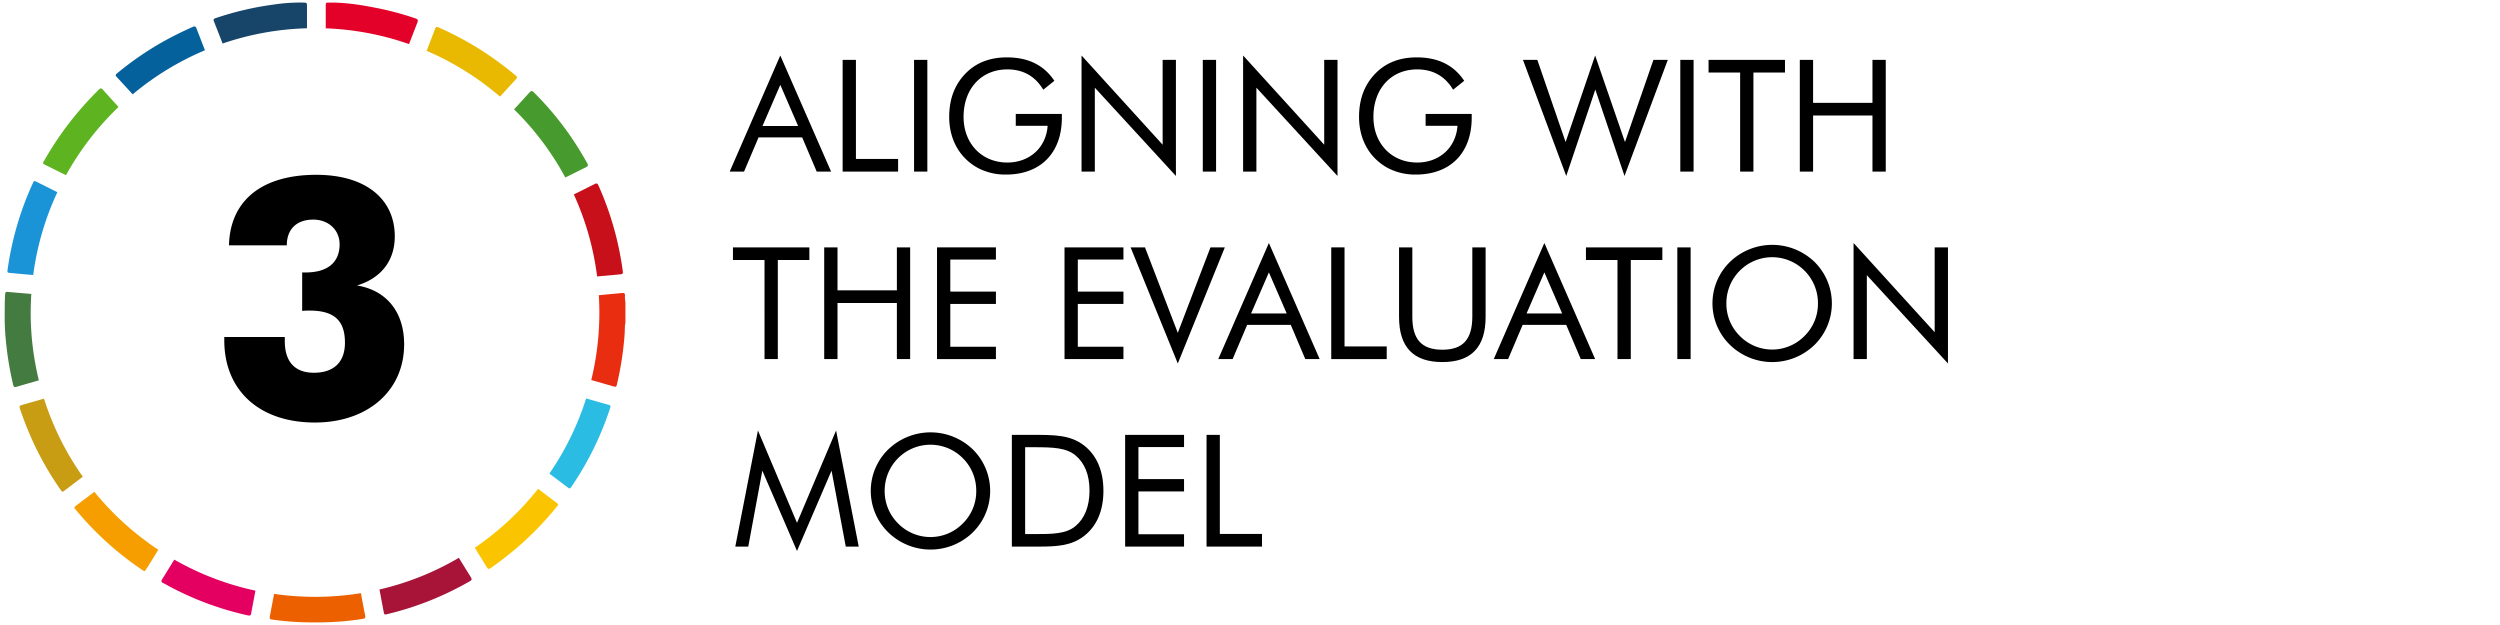 <svg id="Camada_1" data-name="Camada 1" xmlns="http://www.w3.org/2000/svg" width="1600" height="400" viewBox="0 0 1600 400"><defs><style>.cls-1{fill:#174469;}.cls-2{fill:#05619c;}.cls-3{fill:#5db320;}.cls-4{fill:#1b94d7;}.cls-5{fill:#e40129;}.cls-6{fill:#c8101a;}.cls-7{fill:#479b2e;}.cls-8{fill:#e8b900;}.cls-9{fill:#c89c13;}.cls-10{fill:#2bbce4;}.cls-11{fill:#a71438;}.cls-12{fill:#437b40;}.cls-13{fill:#e92d11;}.cls-14{fill:#fac500;}.cls-15{fill:#f69e00;}.cls-16{fill:#ed6000;}.cls-17{fill:#e40060;}</style></defs><path d="M499.39,35.52l32.51,74.3h-9.21l-9.3-21.9h-27.9l-9.3,21.9H467Zm11.4,45.1-11.4-26.3L488,80.62Z"/><path d="M539.29,38.32h8.5v63.4h27v8.1h-35.5Z"/><path d="M585,38.32h8.5v71.5H585Z"/><path d="M625.89,107.52c-11.7-6.4-18.4-18.2-18.4-32.7,0-11.9,3.8-21.5,11.5-28.8,6.5-6.2,15.1-9.3,25.4-9.3,13.6,0,23.7,4.9,30.4,15l-7.1,5.7c-5.2-8.7-12.9-13-23-13-16.6,0-28,12.3-28,30.4,0,17.1,11.7,29.2,28,29.2,14.2,0,24.8-9.5,25.8-23.5h-20.4v-7.6h29.5v2.4c0,22.8-13.9,36.4-35.7,36.4A37.69,37.69,0,0,1,625.89,107.52Z"/><path d="M700.69,56.12v53.7h-8.5V35.52l51.9,57.1V38.32h8.5v74.3Z"/><path d="M769.79,38.32h8.5v71.5h-8.5Z"/><path d="M804.09,56.12v53.7h-8.5V35.52l51.9,57.1V38.32H856v74.3Z"/><path d="M888.19,107.52c-11.7-6.4-18.4-18.2-18.4-32.7,0-11.9,3.8-21.5,11.5-28.8,6.5-6.2,15.1-9.3,25.4-9.3,13.6,0,23.7,4.9,30.4,15l-7.1,5.7c-5.2-8.7-12.9-13-23-13-16.6,0-28,12.3-28,30.4,0,17.1,11.7,29.2,28,29.2,14.2,0,24.8-9.5,25.8-23.5h-20.4v-7.6h29.5v2.4c0,22.8-13.9,36.4-35.7,36.4A37.69,37.69,0,0,1,888.19,107.52Z"/><path d="M974.69,38.32h9.2l18.1,52.6,18.9-55.4,19.1,55.4,18.2-52.6h9.2l-27.7,74.3L1021,57.32l-18.6,55.3Z"/><path d="M1075.39,38.32h8.5v71.5h-8.5Z"/><path d="M1113.69,46.42h-20.21v-8.1h48.91v8.1h-20.2v63.4h-8.5Z"/><path d="M1151.88,38.32h8.5v27.5h38V38.32h8.5v71.5h-8.5V73.92h-38v35.9h-8.5Z"/><path d="M489.29,166.42h-20.2v-8.1H518v8.1h-20.2v63.4h-8.5Z"/><path d="M527.49,158.32H536v27.5h38v-27.5h8.5v71.5H574v-35.9H536v35.9h-8.5Z"/><path d="M599.69,158.32h37.7v7.8h-29.2v20.5h29.2v7.9h-29.2v27.4h29.2v7.9h-37.7Z"/><path d="M681.29,158.32H719v7.8h-29.2v20.5H719v7.9h-29.2v27.4H719v7.9h-37.7Z"/><path d="M723.59,158.32h9.2l21,54.7,20.9-54.7h9.2l-30.1,74.3Z"/><path d="M812.09,155.52l32.5,74.3h-9.2l-9.3-21.9h-27.9l-9.3,21.9h-9.2Zm11.4,45.1-11.4-26.3-11.4,26.3Z"/><path d="M852,158.32h8.5v63.4h27v8.1H852Z"/><path d="M895.39,202.82v-44.5h8.5v44.5c0,14.3,5.9,21,19.2,21s19.1-6.7,19.2-21v-44.5h8.5v44.5c0,19.3-9.1,28.9-27.7,28.9S895.39,222.12,895.39,202.82Z"/><path d="M988.39,155.52l32.5,74.3h-9.2l-9.3-21.9h-27.9l-9.3,21.9H956Zm11.4,45.1-11.4-26.3L977,200.62Z"/><path d="M1035.19,166.42H1015v-8.1h48.9v8.1h-20.2v63.4h-8.5Z"/><path d="M1073.48,158.32H1082v71.5h-8.51Z"/><path d="M1107.18,220.72a37.07,37.07,0,0,1,0-53.1,39,39,0,0,1,54.11,0,37.3,37.3,0,0,1,0,53.1,38.77,38.77,0,0,1-54.11,0Zm47.71-5.7a28.86,28.86,0,0,0,8.6-20.8,29.32,29.32,0,0,0-8.6-21,29.22,29.22,0,0,0-41.41,0,29.49,29.49,0,0,0-8.6,21,29,29,0,0,0,8.6,20.8,29,29,0,0,0,41.41,0Z"/><path d="M1194.78,176.12v53.7h-8.5v-74.3l51.91,57.1v-54.3h8.5v74.3Z"/><path d="M487.89,301.22l-9,48.6h-8.3l14.5-74.3,25,59.1,25-59.1,14.5,74.3h-8.3l-9.1-48.6-22.11,51.4Z"/><path d="M568.49,340.72a37.07,37.07,0,0,1,0-53.1,39,39,0,0,1,54.11,0,37.3,37.3,0,0,1,0,53.1,38.77,38.77,0,0,1-54.11,0Zm47.7-5.7a28.83,28.83,0,0,0,8.61-20.8,29.29,29.29,0,0,0-8.61-21,29.21,29.21,0,0,0-41.4,0,29.49,29.49,0,0,0-8.6,21,29,29,0,0,0,8.6,20.8,29,29,0,0,0,41.4,0Z"/><path d="M647.59,278.32h13.7c13.4,0,23.7,0,32.4,6.7,8.2,6.3,12.5,16.3,12.5,29.1s-4.3,22.7-12.5,29-17.7,6.7-29.3,6.7h-16.8Zm14,63.5c12.2,0,20.7-.1,26.7-5.1,5.8-4.8,9-12.6,9-22.7s-3.1-17.7-9-22.6-14.4-5.2-26.7-5.2h-5.5v55.6Z"/><path d="M720.09,278.32h37.7v7.8h-29.2v20.5h29.2v7.9h-29.2v27.4h29.2v7.9h-37.7Z"/><path d="M772.19,278.32h8.5v63.4h27v8.1h-35.5Z"/><path d="M143.54,217.81v-2.14h38.72v2.57c0,13.26,6.42,20.32,18.62,20.32,12.83,0,19.89-6.84,19.89-19.25,0-14.33-7.06-20.54-22.67-20.54a37,37,0,0,0-4.71.21v-24.6h2.14c14.12,0,21.82-6.42,21.82-18,0-9.41-7.27-15.83-16.9-15.83-10.48,0-16.9,6-16.9,16.47h-37c.64-28.24,20.53-45.14,55.83-45.14,32.1,0,50.28,15.83,50.28,39.37,0,15.4-8.56,26.74-24.17,31.44,19.25,3.21,30.16,17.34,30.16,37.66,0,29.74-23.32,50.06-57.12,50.06C166,270.44,143.54,249.9,143.54,217.81Z"/><path class="cls-1" d="M142.47,27.86a181.36,181.36,0,0,1,54-9.76V4.45c0-2.8,0-2.74-2.71-2.81a114.87,114.87,0,0,0-18.71,1.29,196.86,196.86,0,0,0-37.26,8.75c-1.17.4-1.29.89-.87,2Z"/><path class="cls-2" d="M84.91,60.38a182.09,182.09,0,0,1,46.25-28.21q-2.68-6.93-5.36-13.87c-.55-1.44-1.13-1.67-2.53-1.05q-9,4-17.69,8.74A200.89,200.89,0,0,0,74.85,47c-1,.81-1,1.34-.15,2.26Q79.82,54.8,84.91,60.38Z"/><path class="cls-3" d="M29.15,105.62l13.09,6.5A182.73,182.73,0,0,1,75.87,68.46q-5-5.47-10-11c-1.06-1.17-1.7-1.11-2.76,0C58.8,61.8,54.58,66.28,50.56,71a205.33,205.33,0,0,0-22.31,31.88C27.21,104.64,27.26,104.68,29.15,105.62Z"/><path class="cls-4" d="M6,174.64c2.15.16,4.29.41,6.43.6l8.83.78A180.22,180.22,0,0,1,36.72,123l-12.93-6.46c-1.95-1-2-1-2.9,1a192.27,192.27,0,0,0-10,26.9,196.27,196.27,0,0,0-6.1,28.69C4.64,174.1,4.9,174.56,6,174.64Z"/><path class="cls-5" d="M261.78,28.21q2.67-6.91,5.36-13.82c.61-1.54.24-2.1-1.25-2.6a190.4,190.4,0,0,0-21.11-5.91c-11.18-2.35-22.41-4.32-33.9-4.23-2.39,0-2.4,0-2.4,2.48v14A181.55,181.55,0,0,1,261.78,28.21Z"/><path class="cls-6" d="M382.15,176.93l15-1.37c1.13-.11,1.65-.46,1.47-1.8-.62-4.64-1.42-9.25-2.34-13.84A197.83,197.83,0,0,0,383,118.68c-.55-1.25-1-1.6-2.44-.89q-6.64,3.34-13.31,6.66A180.64,180.64,0,0,1,382.15,176.93Z"/><path class="cls-7" d="M361.81,113.6q6.54-3.27,13.09-6.51c1.38-.69,1.77-1.23.93-2.69-3.13-5.49-6.39-10.89-9.94-16.11a197.18,197.18,0,0,0-24.26-29.21c-1.11-1.1-1.73-1.06-2.74.06Q333.94,64.6,329,70A182.31,182.31,0,0,1,361.81,113.6Z"/><path class="cls-8" d="M320,61.83l10.08-11a2.54,2.54,0,0,0,.82-1.32,1.1,1.1,0,0,0-.47-.79c-1-.89-2.06-1.8-3.13-2.65a215.6,215.6,0,0,0-20.77-14.88,206.45,206.45,0,0,0-25.95-13.68c-1-.46-1.69-.27-2.09.82-.61,1.68-1.25,3.35-1.89,5q-1.78,4.61-3.56,9.2A182.13,182.13,0,0,1,320,61.83Z"/><path class="cls-9" d="M28.15,255.14c-4.39,1.26-8.78,2.51-13.17,3.78-2.89.83-2.83.85-1.86,3.69a214.19,214.19,0,0,0,9,22.25,198.36,198.36,0,0,0,16.93,29c.63.89,1.2,1.08,2,.3a13.6,13.6,0,0,1,1.14-.86L53,305.09A181.47,181.47,0,0,1,28.15,255.14Z"/><path class="cls-10" d="M389.64,259.12l-5.78-1.63L375.14,255a181.56,181.56,0,0,1-23.54,48.09l11.46,8.64c1.58,1.2,1.68,1.18,2.8-.44A197.41,197.41,0,0,0,390,262.63c.27-.79.48-1.61.71-2.39C390.79,259.42,390.21,259.28,389.64,259.12Z"/><path class="cls-11" d="M293.66,357a180.43,180.43,0,0,1-50.8,20.28q1.39,7.37,2.78,14.71c.14.71.25,1.4,1.4,1.24L248,393a196.47,196.47,0,0,0,28.51-9.18A204.2,204.2,0,0,0,300.69,372c1.2-.69,1.5-1.26.68-2.56C298.77,365.29,296.22,361.15,293.66,357Z"/><path class="cls-12" d="M19.64,200q0-6,.4-11.87c-5.08-.44-10.16-.85-15.23-1.32-1.15-.11-1.41.31-1.5,1.38C3,192.08,3.05,196,3,201.62A146.31,146.31,0,0,0,3.76,218,206.17,206.17,0,0,0,8.4,246.15c.31,1.34.71,1.82,2.23,1.38q7.11-2.07,14.24-4.11A182.22,182.22,0,0,1,19.64,200Z"/><path class="cls-13" d="M400,189c0-1.16-.53-1.6-1.67-1.49-4.76.46-9.53.89-14.29,1.35l-.8.07c.22,3.66.35,7.35.35,11.07a182.14,182.14,0,0,1-5.18,43.22l13.69,3.92c2.28.66,2.32.67,2.85-1.63a203.51,203.51,0,0,0,4.81-31.64c.18-2.45,0-4.94.51-7.37v-13A17.29,17.29,0,0,1,400,189Z"/><path class="cls-14" d="M356.31,321.87l-11.45-8.67-.48-.35a183,183,0,0,1-40.51,37.7q3.87,6.29,7.74,12.57c.68,1.1,1.27,1.26,2.35.5,5.72-4,11.26-8.28,16.6-12.82a198.5,198.5,0,0,0,25.91-26.67c.29-.37.68-.68.71-1.2S356.68,322.15,356.31,321.87Z"/><path class="cls-15" d="M60.39,314.76q-5.88,4.47-11.81,8.91c-1.11.83-1.13,1.48-.24,2.38.25.27.47.57.71.85a203.18,203.18,0,0,0,21.1,21.72,200.69,200.69,0,0,0,21.11,16.29c.34.23.72.41,1,.56.58,0,.75-.34.94-.65.83-1.28,1.68-2.55,2.48-3.85l5.63-9.13A183.28,183.28,0,0,1,60.39,314.76Z"/><path class="cls-16" d="M231,379.61a182.94,182.94,0,0,1-55.58.48c-.91,4.81-1.81,9.62-2.74,14.43-.27,1.38.08,1.85,1.47,2a180.31,180.31,0,0,0,27.37,1.8,184,184,0,0,0,30.66-2.23c1.33-.19,1.83-.68,1.55-2.07C232.75,389.25,231.85,384.43,231,379.61Z"/><path class="cls-17" d="M111.53,358.15l-2.45,4c-1.77,2.86-3.5,5.75-5.31,8.59-.66,1.05-.7,1.73.55,2.34,1.84.9,3.6,2,5.42,2.92a196.87,196.87,0,0,0,48.8,17.83c1.45.32,2,.08,2.22-1.36q1.35-7.23,2.72-14.46A180.89,180.89,0,0,1,111.53,358.15Z"/></svg>
